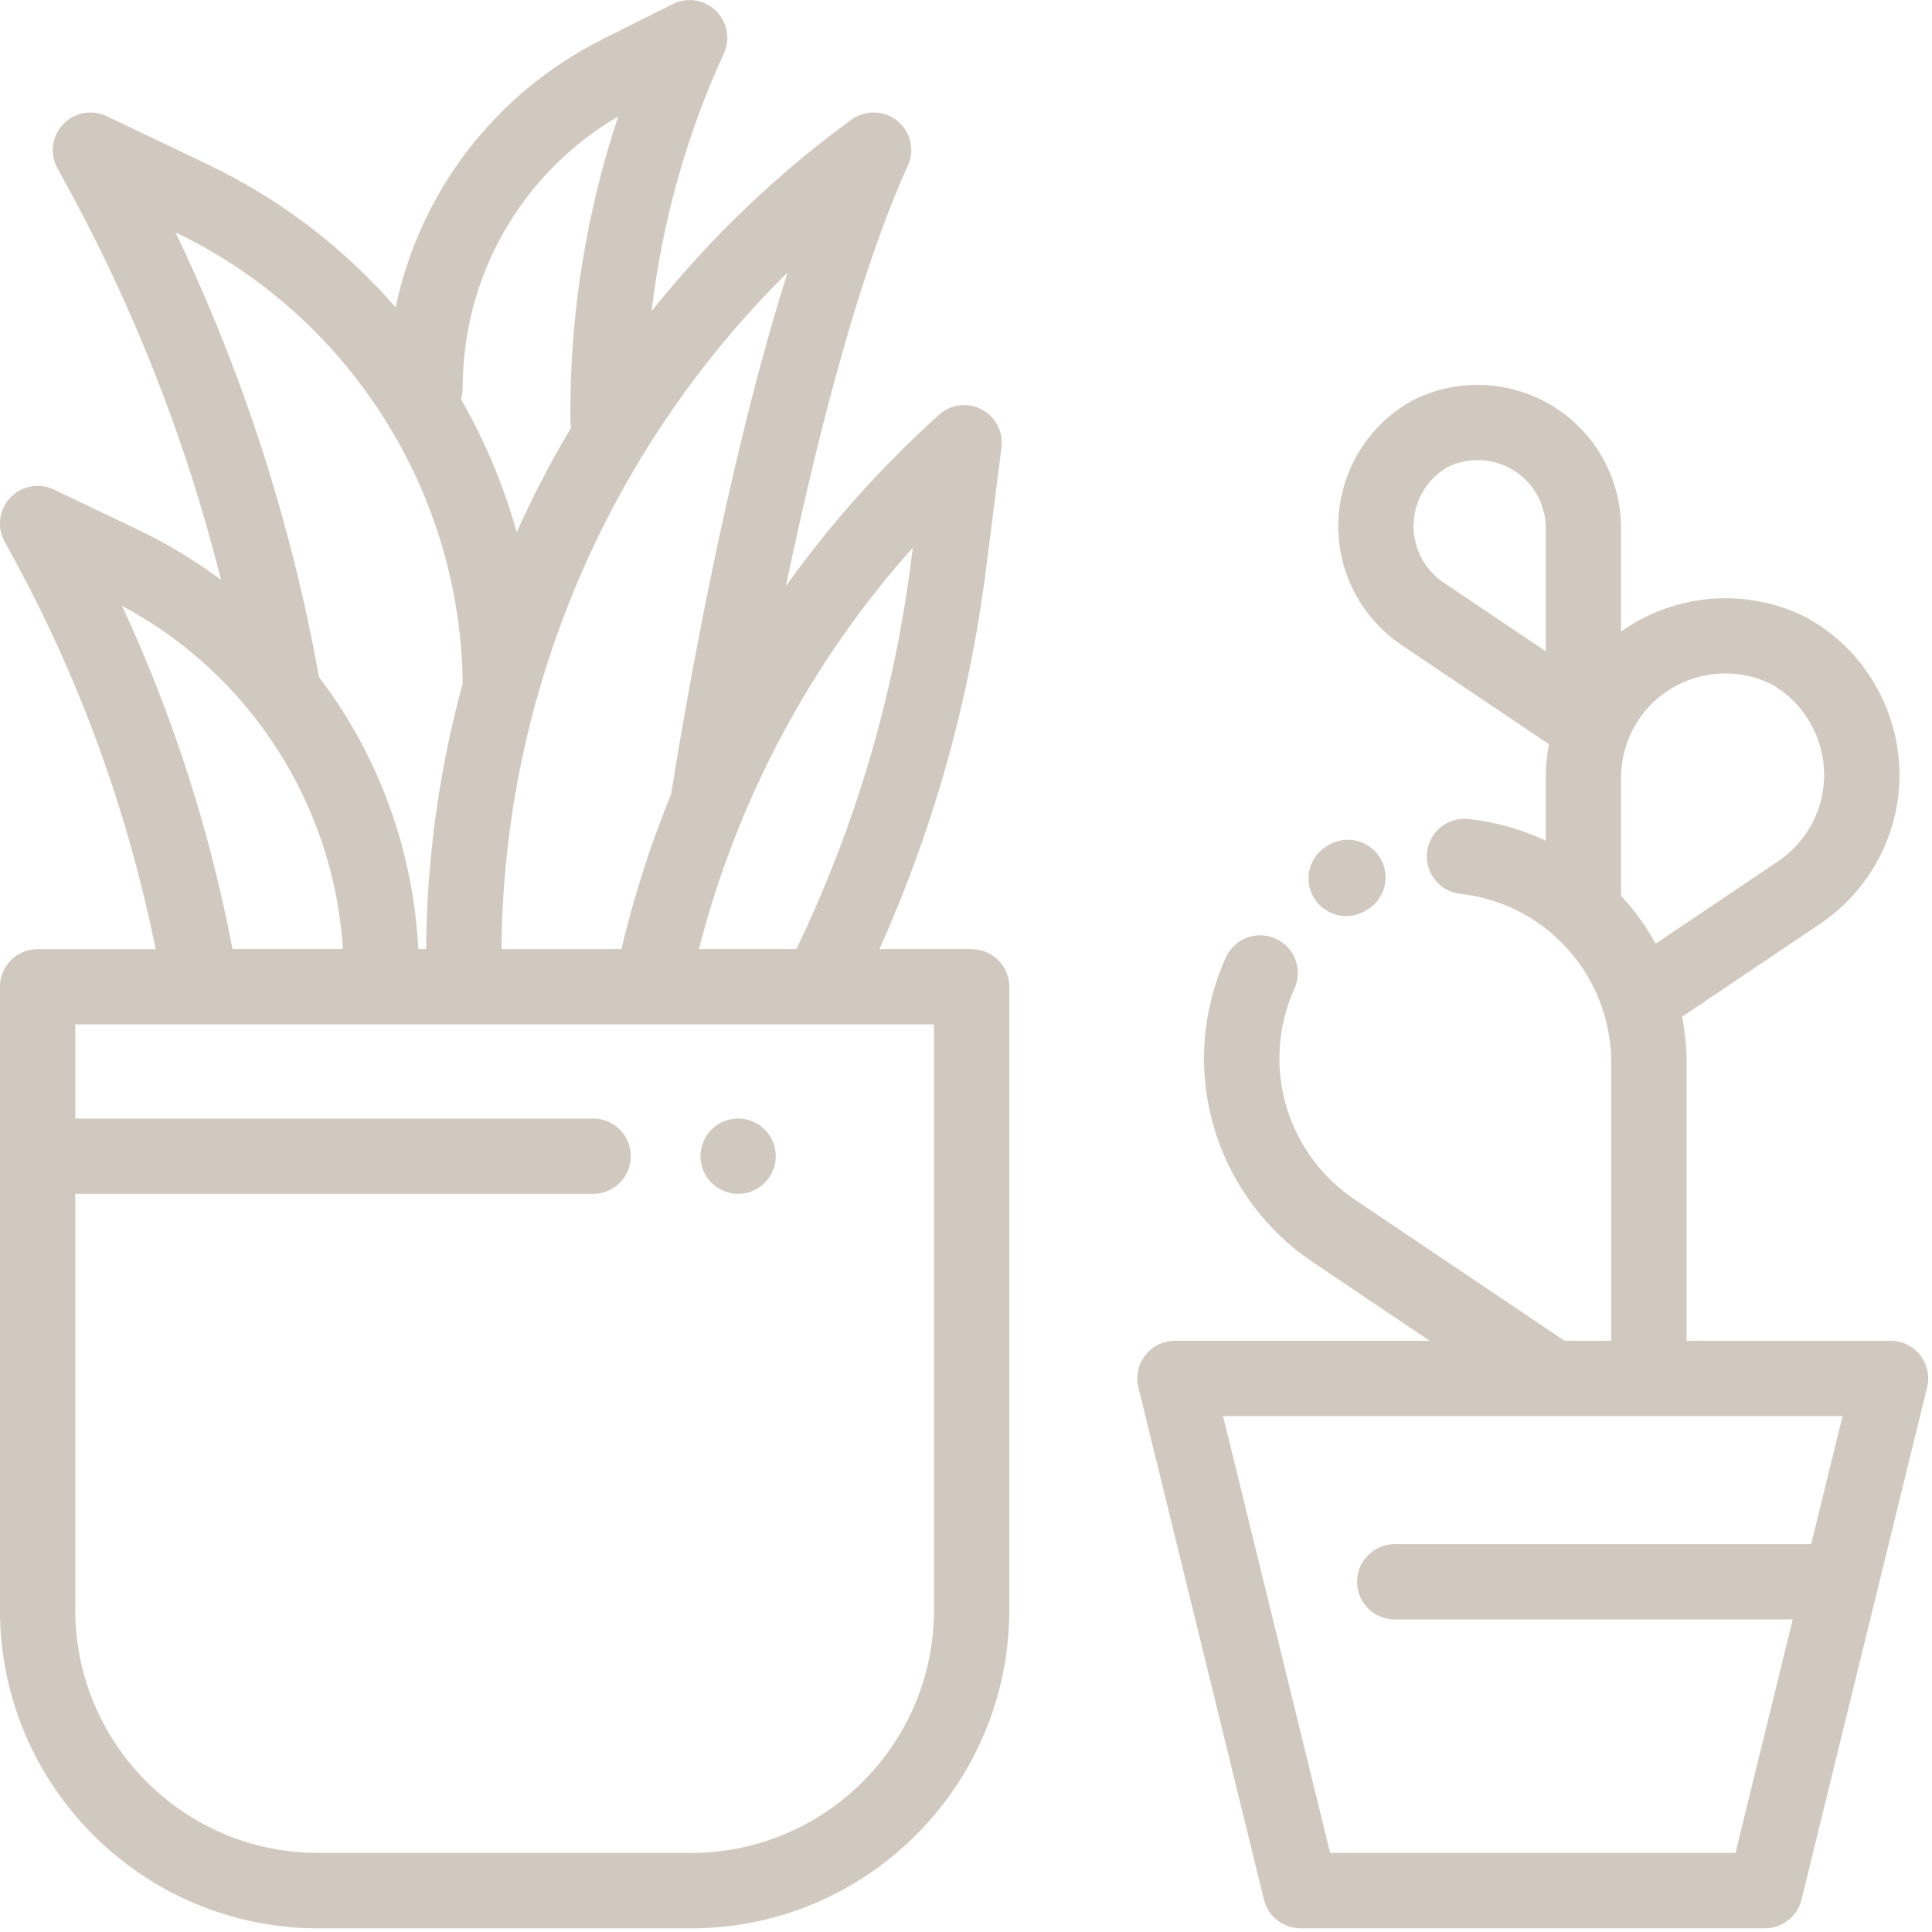<?xml version="1.0" encoding="UTF-8"?> <svg xmlns="http://www.w3.org/2000/svg" height="65" viewBox="0 0 65 65" width="65"><g fill="#d1c9bf"><path d="m46.454 28.901c-.342-.611-1.113-.828-1.724-.487l-.067.038c-.608.346-.82 1.12-.474 1.728.234.41.662.64 1.102.64.212 0 .428-.054.626-.166l.051-.029c.611-.342.829-1.114.487-1.724z"></path><path d="m25.73 38.003c-.236-.236-.562-.371-.896-.371s-.66.136-.896.371c-.236.236-.371.563-.371.896s.136.66.371.896c.236.236.563.371.896.371s.66-.136.896-.371c.236-.236.371-.563.371-.896s-.136-.66-.371-.896z"></path><path d="m32.69 31.93h-3.101c1.814-4.046 3.016-8.319 3.578-12.732l.527-4.142c.067-.529-.204-1.043-.678-1.287-.475-.244-1.051-.164-1.441.199l-.424.394c-1.764 1.638-3.338 3.433-4.711 5.359 1.113-5.341 2.543-10.74 4.098-14.129l.006-.014c.24-.524.096-1.144-.35-1.508-.446-.365-1.082-.383-1.548-.044-2.517 1.832-4.782 4.01-6.724 6.444.354-2.994 1.175-5.943 2.431-8.671.225-.489.117-1.066-.27-1.441-.387-.374-.967-.463-1.449-.222l-2.343 1.174c-3.647 1.827-6.169 5.154-6.98 9.032-1.745-2.009-3.886-3.646-6.31-4.804l-3.411-1.63c-.496-.237-1.09-.127-1.468.273-.378.4-.454.998-.189 1.481l.228.414c2.337 4.247 4.102 8.751 5.275 13.432-.861-.642-1.784-1.203-2.763-1.671l-2.861-1.367c-.497-.237-1.09-.127-1.468.273-.378.4-.454.999-.189 1.481l.191.347c2.306 4.191 3.947 8.681 4.89 13.362h-3.971c-.7 0-1.267.567-1.267 1.267v20.97c0 5.904 4.803 10.707 10.707 10.707h12.544c5.904 0 10.707-4.803 10.707-10.707v-20.97c0-.7-.567-1.267-1.267-1.267zm-1.98-13.504-.058.452c-.578 4.544-1.876 8.93-3.858 13.052h-3.28c1.295-5.04 3.748-9.639 7.196-13.504zm-4.213-9.261c-2.071 6.544-3.466 14.716-3.912 17.522-.001.007-.001.014-.002.022-.69 1.683-1.251 3.428-1.677 5.222h-4.033c.058-8.594 3.58-16.802 9.625-22.765zm-10.932 3.907c-0-3.805 1.988-7.251 5.234-9.155-1.058 3.183-1.609 6.547-1.609 9.889v.353c0 .079.008.157.022.232-.385.647-.751 1.306-1.093 1.977-.258.507-.502 1.02-.735 1.539-.434-1.558-1.061-3.06-1.873-4.475.034-.114.053-.235.053-.36zm-9.656-5.25 0.0 0c5.823 2.783 9.599 8.728 9.656 15.175-.792 2.909-1.209 5.92-1.228 8.934h-.263c-.145-2.831-1.01-5.575-2.528-7.982-.254-.404-.527-.793-.814-1.171-.935-5.194-2.553-10.21-4.824-14.954zm-1.802 12.564c4.298 2.284 7.13 6.697 7.43 11.544h-3.715c-.763-3.997-2.007-7.865-3.715-11.544zm27.316 33.781c0 4.506-3.666 8.173-8.173 8.173h-12.544c-4.506 0-8.173-3.666-8.173-8.173v-14.001h17.422c.7 0 1.267-.567 1.267-1.267s-.567-1.267-1.267-1.267h-17.422v-3.168h19.377.015 5.653c.001 0 .003 0.0.004 0.0.001 0 .002-0.0.004-0h3.836z"></path><path d="m64.603 45.593c-.24-.306-.608-.485-.997-.485h-6.863l-0-9.358c0-.52-.052-1.037-.149-1.544l4.646-3.128c1.112-.749 1.954-1.863 2.369-3.138.892-2.734-.282-5.738-2.792-7.143-.016-.009-.032-.017-.048-.025-2.037-1.029-4.44-.797-6.23.476l-0-3.477c0-1.071-.363-2.126-1.022-2.97-1.414-1.811-3.928-2.373-5.979-1.337-.016.008-.032.017-.048.025-2.005 1.123-2.942 3.523-2.23 5.707.332 1.018 1.005 1.908 1.893 2.506l4.96 3.338c-.07.37-.108.746-.108 1.124l0 2.12c-.807-.378-1.68-.628-2.594-.73-.694-.078-1.322.423-1.4 1.118-.078.695.423 1.322 1.118 1.4 1.231.138 2.354.656 3.243 1.481.019.02.04.038.06.056.202.193.391.401.566.625.781 1 1.21 2.249 1.21 3.517l0 9.358h-1.57l-7.07-4.759c-1.052-.708-1.848-1.762-2.242-2.968-.443-1.358-.363-2.824.226-4.126.288-.638.005-1.388-.633-1.676-.638-.288-1.388-.005-1.677.633-.85 1.88-.966 3.995-.326 5.956.568 1.74 1.717 3.262 3.236 4.284l3.947 2.656h-8.569c-.389 0-.757.179-.997.485-.24.306-.326.706-.234 1.084l4.225 17.232c.139.567.647.965 1.231.965h15.624c.583 0 1.092-.398 1.231-.965l4.225-17.232c.093-.378.006-.777-.234-1.084zm-16.034-25.994c-.422-.284-.741-.707-.899-1.19-.336-1.028.099-2.158 1.035-2.696.969-.476 2.149-.206 2.815.647.313.401.486.902.486 1.411l0 4.143zm6.713 4.406c1.022-1.309 2.835-1.72 4.32-.984 1.441.821 2.112 2.555 1.597 4.133-.241.74-.73 1.387-1.376 1.822l-4.119 2.773c-.208-.375-.444-.736-.709-1.076-.145-.185-.298-.362-.456-.533l-0-3.977c-0-.778.264-1.545.742-2.158zm5.653 27.945h-14.011c-.7 0-1.267.567-1.267 1.267s.567 1.267 1.267 1.267h13.39l-1.926 7.856h-13.636l-3.604-14.698h11.105 3.223 6.515z"></path></g></svg> 